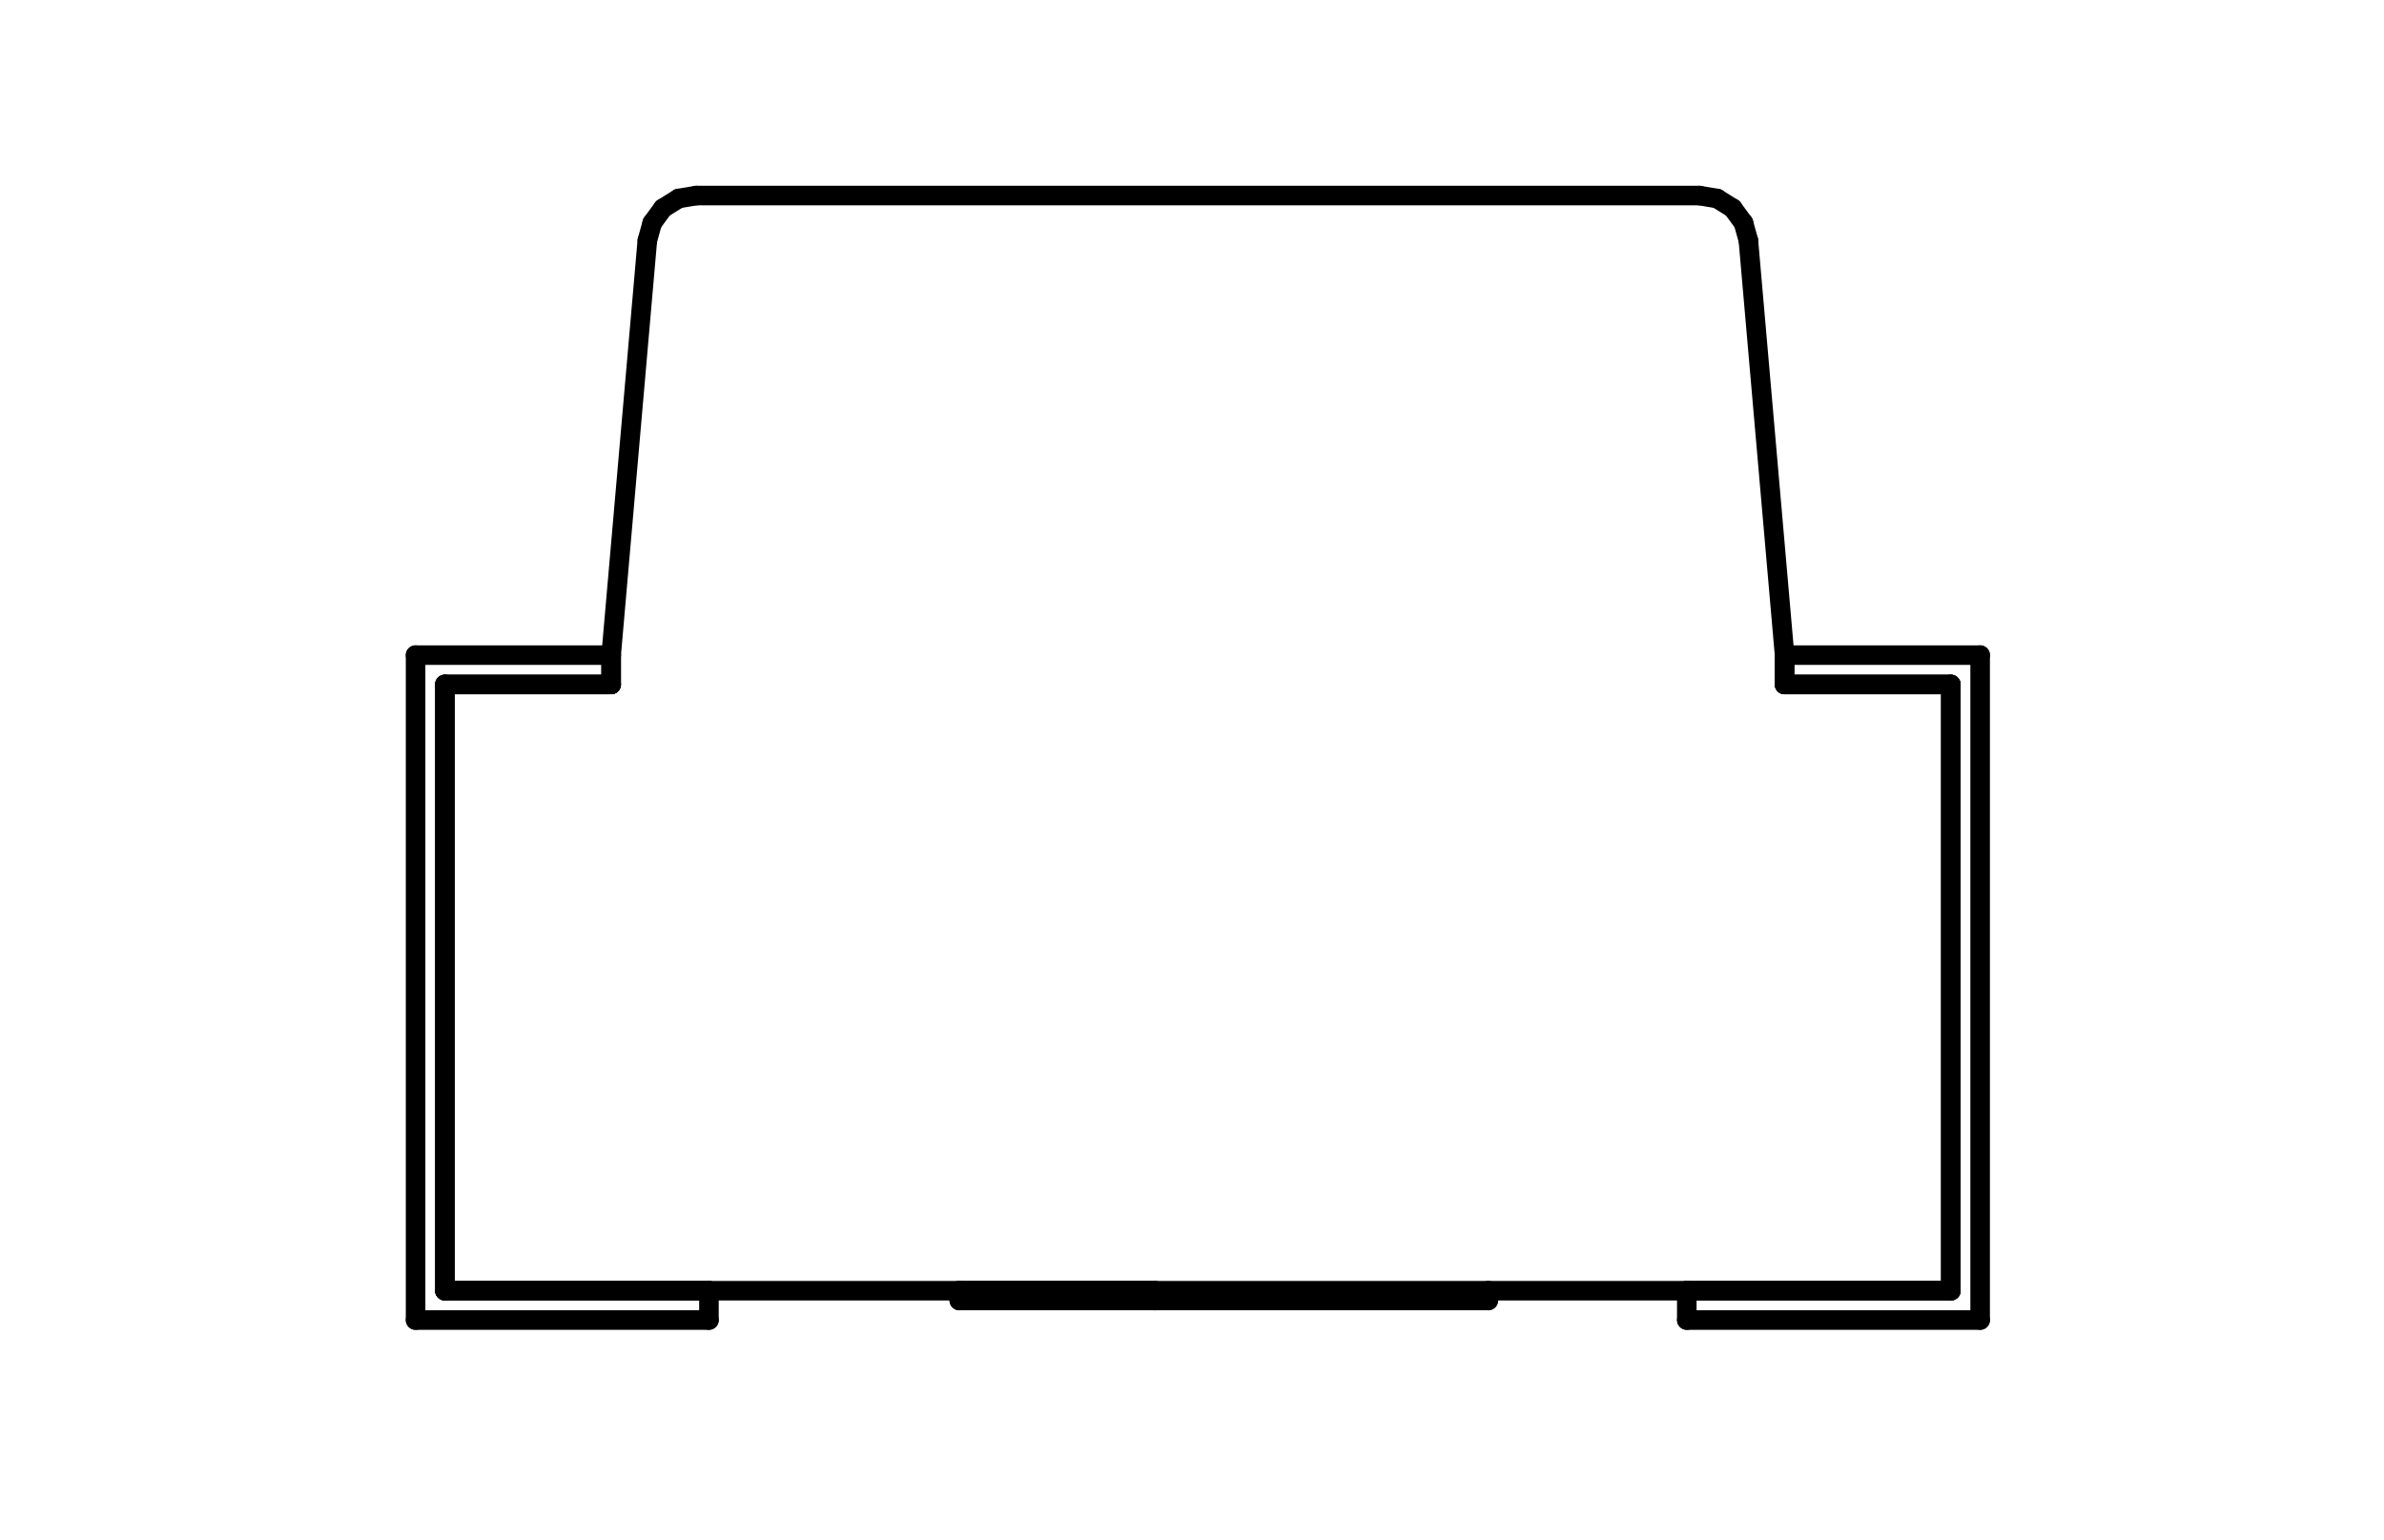 <?xml version="1.0" standalone="no"?>
 <!DOCTYPE svg PUBLIC "-//W3C//DTD SVG 1.1//EN" 
 "http://www.w3.org/Graphics/SVG/1.1/DTD/svg11.dtd"> 
<svg
  xmlns:svg="http://www.w3.org/2000/svg"
  xmlns="http://www.w3.org/2000/svg"
  xmlns:xlink="http://www.w3.org/1999/xlink"
  version="1.1"
  width="2.438mm" height="1.575mm" viewBox="0 0 2.438 1.575">
<title>SVG Image created as outline.svg date 2025/02/28 09:50:56 </title>
  <desc>Image generated by PCBNEW </desc>
<g style="fill:#000000; fill-opacity:0;stroke:#000000; stroke-opacity:1;
stroke-linecap:round; stroke-linejoin:round;"
 transform="translate(0 0) scale(1 1)">
</g>
<g style="fill:none; 
stroke:#000000; stroke-width:0.02; stroke-opacity:1; 
stroke-linecap:round; stroke-linejoin:round;">
<path d="M0.425 0.67
L0.625 0.67
" />
<path d="M0.425 1.35
L0.425 0.67
" />
<path d="M0.455 0.7
L0.455 1.32
" />
<path d="M0.455 0.7
L0.455 1.32
" />
<path d="M0.455 1.32
L0.725 1.32
" />
<path d="M0.455 1.32
L1.995 1.32
" />
<path d="M0.625 0.67
L0.625 0.7
" />
<path d="M0.625 0.67
L0.625 0.7
" />
<path d="M0.625 0.7
L0.455 0.7
" />
<path d="M0.625 0.7
L0.455 0.7
" />
<path d="M0.662 0.246
L0.625 0.67
" />
<path d="M0.667 0.228
L0.662 0.246
" />
<path d="M0.678 0.213
L0.667 0.228
" />
<path d="M0.694 0.203
L0.678 0.213
" />
<path d="M0.712 0.2
L0.694 0.203
" />
<path d="M0.725 1.32
L0.725 1.35
" />
<path d="M0.725 1.35
L0.425 1.35
" />
<path d="M0.981 1.33
L0.981 1.32
" />
<path d="M1.181 1.32
L0.981 1.32
" />
<path d="M1.181 1.33
L0.981 1.33
" />
<path d="M1.181 1.33
L1.181 1.32
" />
<path d="M1.522 1.33
L1.181 1.33
" />
<path d="M1.522 1.33
L1.522 1.32
" />
<path d="M1.725 1.32
L1.995 1.32
" />
<path d="M1.725 1.35
L1.725 1.32
" />
<path d="M1.738 0.2
L0.712 0.2
" />
<path d="M1.756 0.203
L1.738 0.2
" />
<path d="M1.772 0.213
L1.756 0.203
" />
<path d="M1.783 0.228
L1.772 0.213
" />
<path d="M1.788 0.246
L1.783 0.228
" />
<path d="M1.825 0.67
L1.788 0.246
" />
<path d="M1.825 0.67
L2.025 0.67
" />
<path d="M1.825 0.7
L1.825 0.67
" />
<path d="M1.825 0.7
L1.825 0.67
" />
<path d="M1.995 0.7
L1.825 0.7
" />
<path d="M1.995 0.7
L1.825 0.7
" />
<path d="M1.995 1.32
L1.995 0.7
" />
<path d="M1.995 1.32
L1.995 0.7
" />
<path d="M2.025 0.67
L2.025 1.35
" />
<path d="M2.025 1.35
L1.725 1.35
" />
</g> 
</svg>
